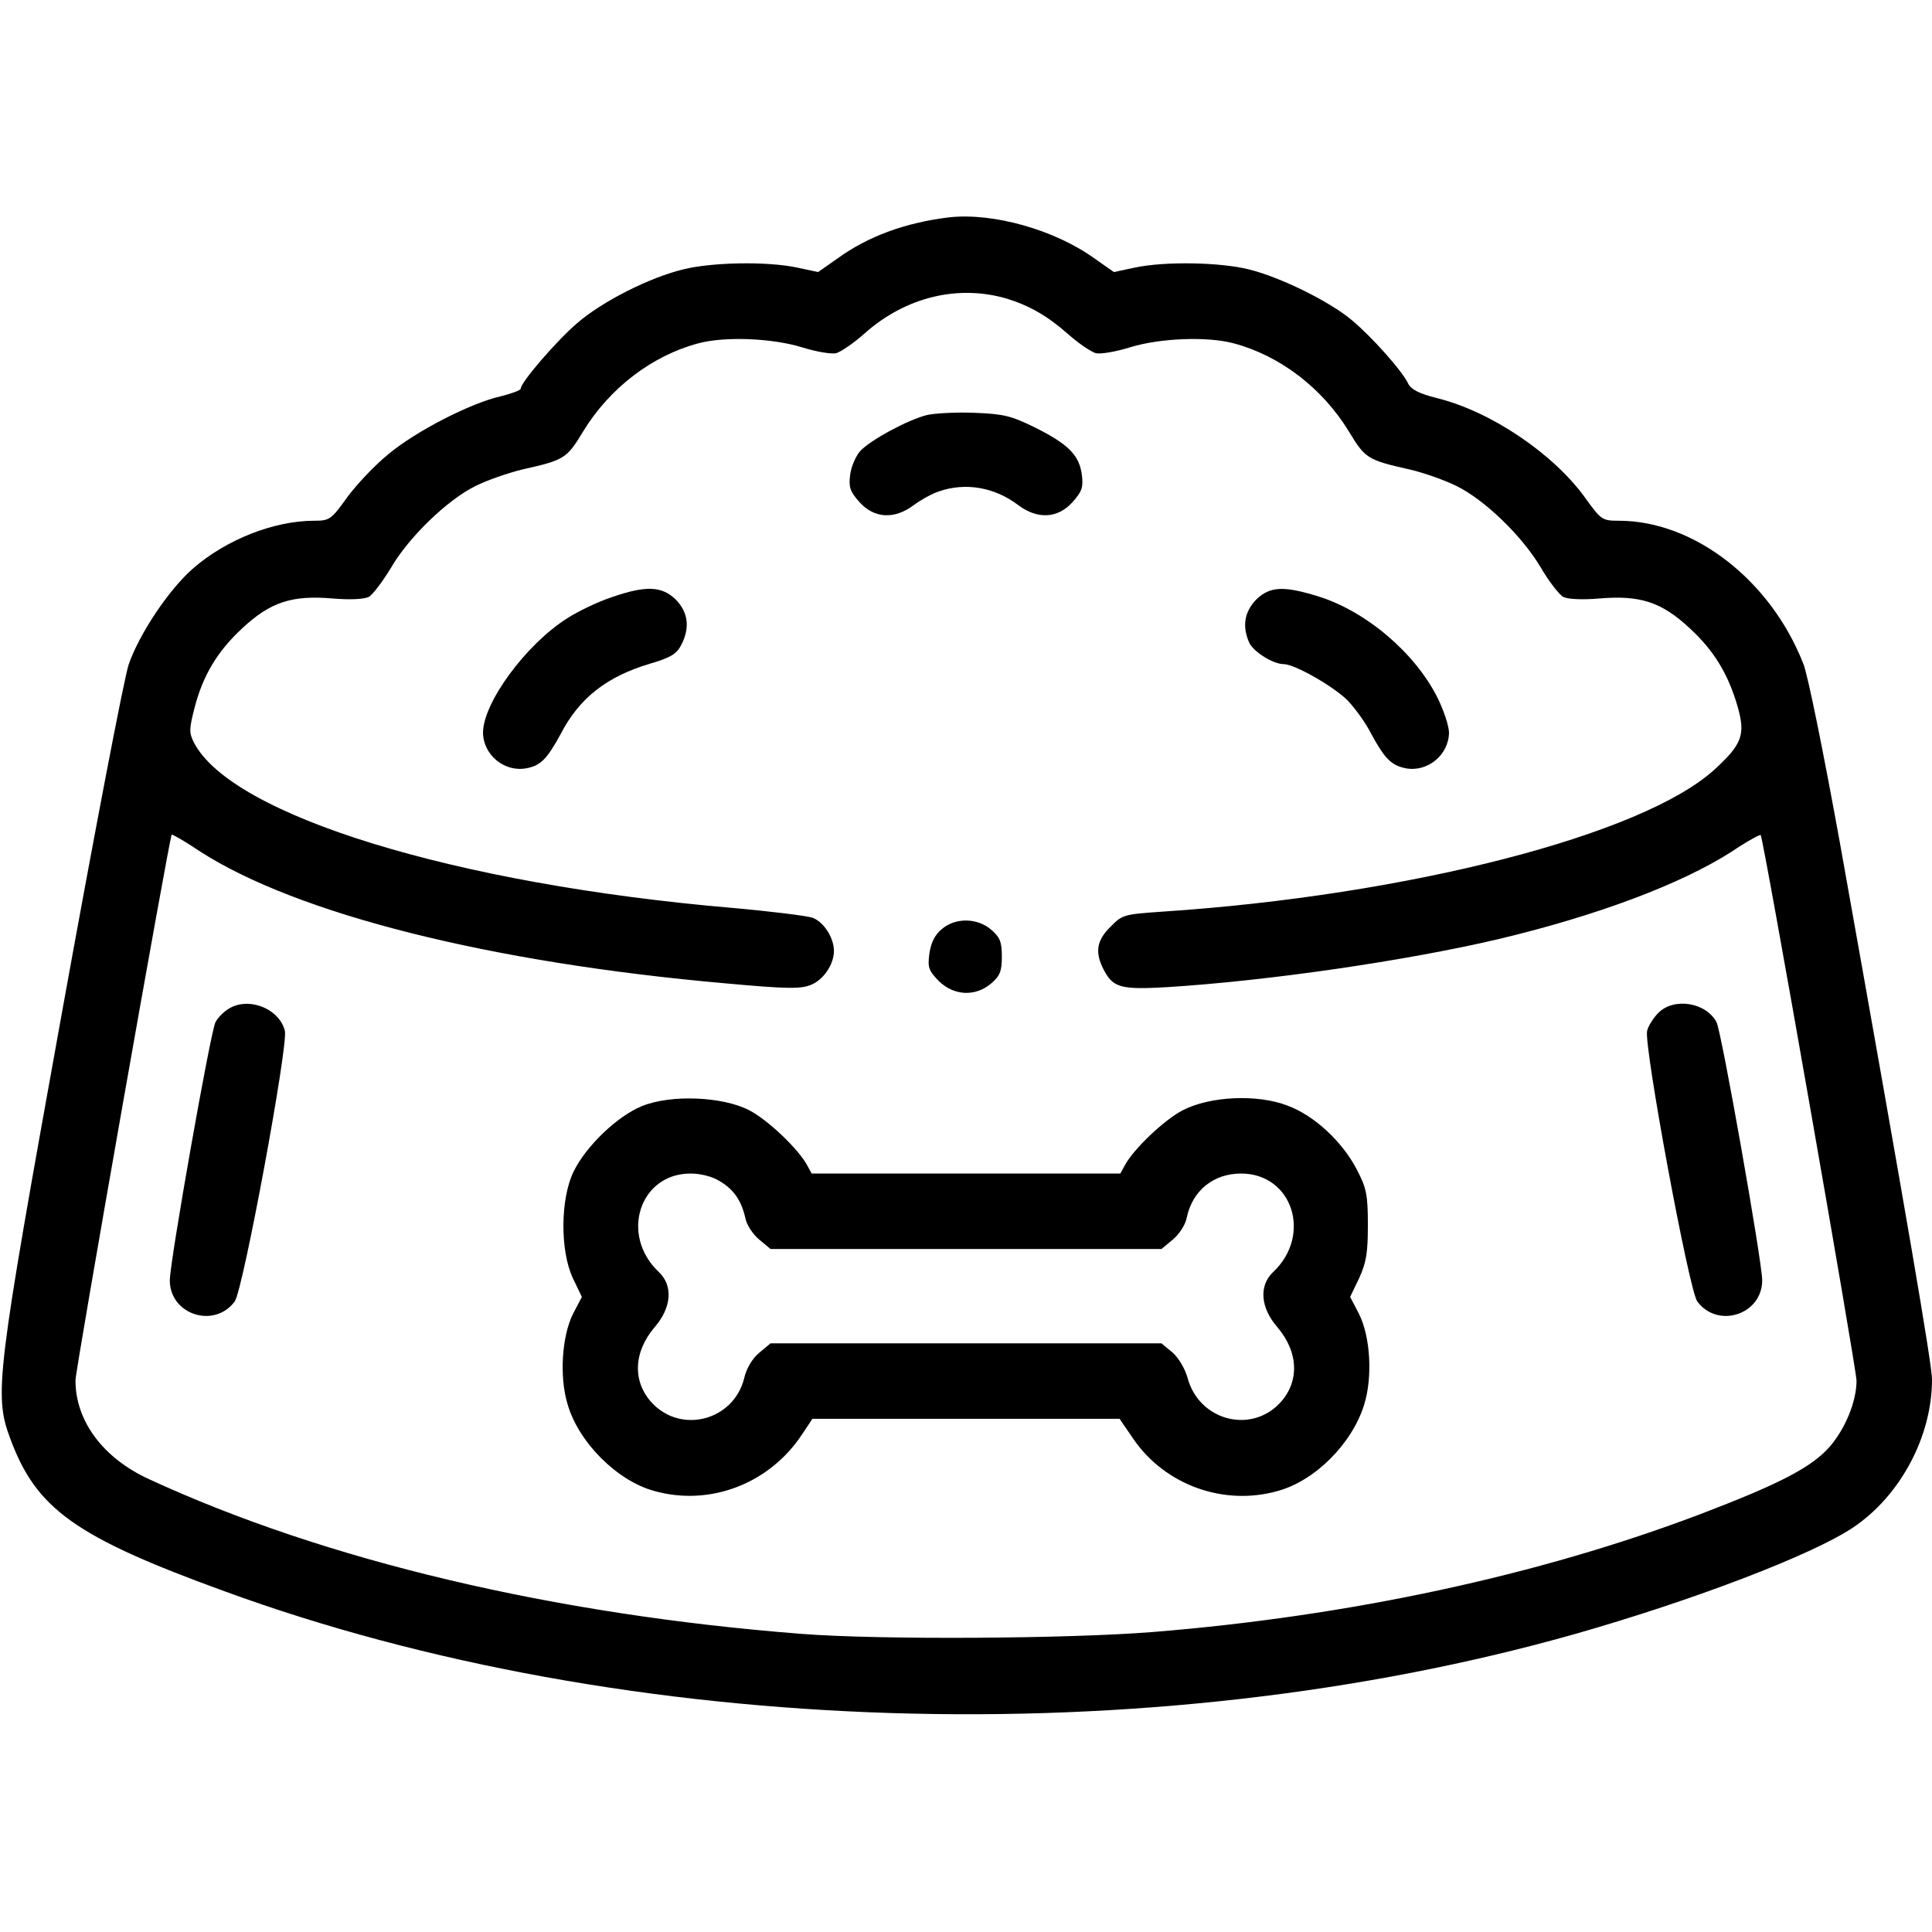 <?xml version="1.0" standalone="no"?>
<!DOCTYPE svg PUBLIC "-//W3C//DTD SVG 20010904//EN"
 "http://www.w3.org/TR/2001/REC-SVG-20010904/DTD/svg10.dtd">
<svg version="1.0" xmlns="http://www.w3.org/2000/svg"
 width="30px" height="30px" viewBox="0 0 512 512"
 preserveAspectRatio="xMidYMid meet">

<g transform="translate(0,512) scale(0.1,-0.1)"
fill="#000000" stroke="none">
<path d="M2515 4544 c-115 -14 -215 -50 -297 -110 l-50 -35 -56 12 c-81 17
-226 14 -302 -5 -90 -22 -214 -85 -280 -142 -54 -46 -150 -157 -150 -174 0 -4
-24 -13 -52 -20 -81 -18 -226 -93 -298 -153 -36 -29 -85 -81 -110 -115 -42
-59 -47 -62 -87 -62 -107 0 -234 -50 -322 -127 -64 -56 -142 -173 -170 -254
-12 -35 -92 -453 -178 -929 -173 -958 -179 -1006 -136 -1122 69 -187 172 -261
568 -405 1066 -390 2450 -433 3580 -113 312 89 627 209 736 282 125 84 209
241 209 392 0 40 -64 415 -244 1422 -42 232 -85 446 -97 475 -87 222 -290 379
-489 379 -44 0 -47 2 -90 62 -85 117 -250 228 -392 263 -48 12 -68 23 -76 38
-15 33 -96 124 -150 169 -60 50 -188 113 -272 134 -76 19 -221 22 -302 5 l-56
-12 -50 35 c-106 77 -270 123 -387 110z m155 -216 c58 -18 107 -46 160 -93 28
-25 61 -47 74 -51 13 -3 54 4 92 16 79 24 204 29 274 10 123 -33 235 -119 305
-234 43 -71 49 -75 160 -100 39 -9 95 -29 125 -44 75 -37 173 -132 222 -214
22 -38 50 -74 61 -80 13 -6 48 -8 96 -4 107 9 164 -9 239 -79 64 -59 102 -121
127 -208 21 -74 12 -99 -61 -166 -190 -174 -813 -334 -1464 -377 -101 -7 -106
-8 -137 -40 -37 -36 -42 -68 -18 -114 25 -48 46 -53 169 -46 270 17 633 70
876 127 261 62 485 146 619 232 40 27 75 46 77 44 7 -6 254 -1415 254 -1446 0
-55 -30 -128 -72 -176 -48 -54 -133 -98 -343 -178 -427 -162 -929 -270 -1450
-312 -224 -18 -725 -21 -930 -5 -657 51 -1262 194 -1730 410 -122 56 -195 154
-195 262 0 28 249 1440 255 1446 1 2 36 -18 76 -45 257 -165 767 -294 1392
-349 163 -15 200 -15 226 -4 33 13 61 54 61 90 0 35 -27 77 -57 88 -15 5 -111
17 -213 26 -735 63 -1326 245 -1426 438 -13 26 -13 35 1 90 22 87 61 152 127
213 75 70 132 88 239 79 47 -4 83 -2 96 4 11 6 37 41 59 77 46 80 149 180 224
217 30 15 87 35 125 44 111 25 117 29 160 100 70 115 182 201 305 234 70 19
195 14 274 -10 38 -12 79 -19 92 -16 13 4 47 27 76 53 108 96 248 130 378 91z"/>
<path d="M2456 4020 c-51 -13 -149 -66 -176 -95 -12 -13 -24 -41 -27 -63 -4
-33 -1 -44 25 -73 39 -43 92 -46 143 -8 19 14 49 31 68 37 70 24 147 11 210
-37 51 -38 104 -35 143 8 26 29 29 40 25 73 -7 52 -36 81 -124 125 -63 31 -83
36 -160 39 -48 2 -105 -1 -127 -6z"/>
<path d="M1620 3537 c-36 -12 -88 -37 -116 -55 -111 -70 -224 -225 -224 -304
1 -59 57 -105 115 -94 38 7 55 25 91 91 49 95 122 152 236 186 55 16 71 26 83
49 24 46 19 87 -14 121 -37 36 -79 38 -171 6z"/>
<path d="M3329 3531 c-31 -32 -38 -71 -18 -115 12 -24 63 -56 91 -56 29 0 134
-60 170 -97 20 -21 48 -60 62 -88 36 -66 53 -83 91 -91 58 -11 114 35 115 94
0 18 -14 60 -31 94 -60 119 -190 229 -317 268 -91 28 -127 26 -163 -9z"/>
<path d="M2495 2657 c-18 -15 -28 -36 -32 -64 -5 -37 -2 -45 25 -73 40 -39 97
-42 139 -6 23 20 28 32 28 71 0 39 -5 51 -28 71 -37 32 -96 33 -132 1z"/>
<path d="M602 2444 c-12 -8 -26 -23 -31 -33 -13 -24 -121 -635 -121 -684 0
-91 118 -129 172 -56 22 29 142 678 133 717 -15 61 -101 93 -153 56z"/>
<path d="M4395 2436 c-13 -13 -27 -35 -30 -48 -9 -39 111 -688 133 -717 54
-73 172 -35 172 56 0 49 -108 660 -121 684 -28 53 -113 66 -154 25z"/>
<path d="M1702 2189 c-65 -26 -149 -106 -182 -174 -35 -72 -36 -209 -2 -282
l24 -50 -23 -44 c-30 -59 -37 -167 -15 -240 29 -101 131 -203 229 -230 148
-42 306 19 392 149 l28 42 407 0 407 0 37 -54 c84 -122 240 -178 383 -137 98
27 196 125 228 228 23 73 17 181 -14 242 l-23 44 24 50 c19 42 23 67 23 141 0
80 -4 98 -29 146 -38 74 -113 144 -184 170 -80 31 -205 25 -277 -12 -49 -25
-131 -103 -154 -146 l-12 -22 -409 0 -409 0 -12 22 c-23 43 -105 121 -154 146
-70 36 -206 42 -283 11z m205 -199 c38 -22 58 -53 68 -97 3 -18 20 -44 37 -58
l30 -25 518 0 518 0 30 25 c17 14 34 40 37 58 15 72 71 117 144 117 136 0 189
-163 85 -261 -38 -36 -34 -94 11 -146 57 -67 59 -145 7 -201 -78 -83 -215 -46
-245 67 -7 25 -24 53 -40 67 l-29 24 -518 0 -518 0 -30 -25 c-18 -15 -34 -41
-40 -68 -28 -111 -166 -148 -244 -65 -52 56 -50 134 7 201 45 52 49 110 11
146 -104 98 -51 261 84 261 27 0 58 -8 77 -20z"/>
</g>
</svg>
